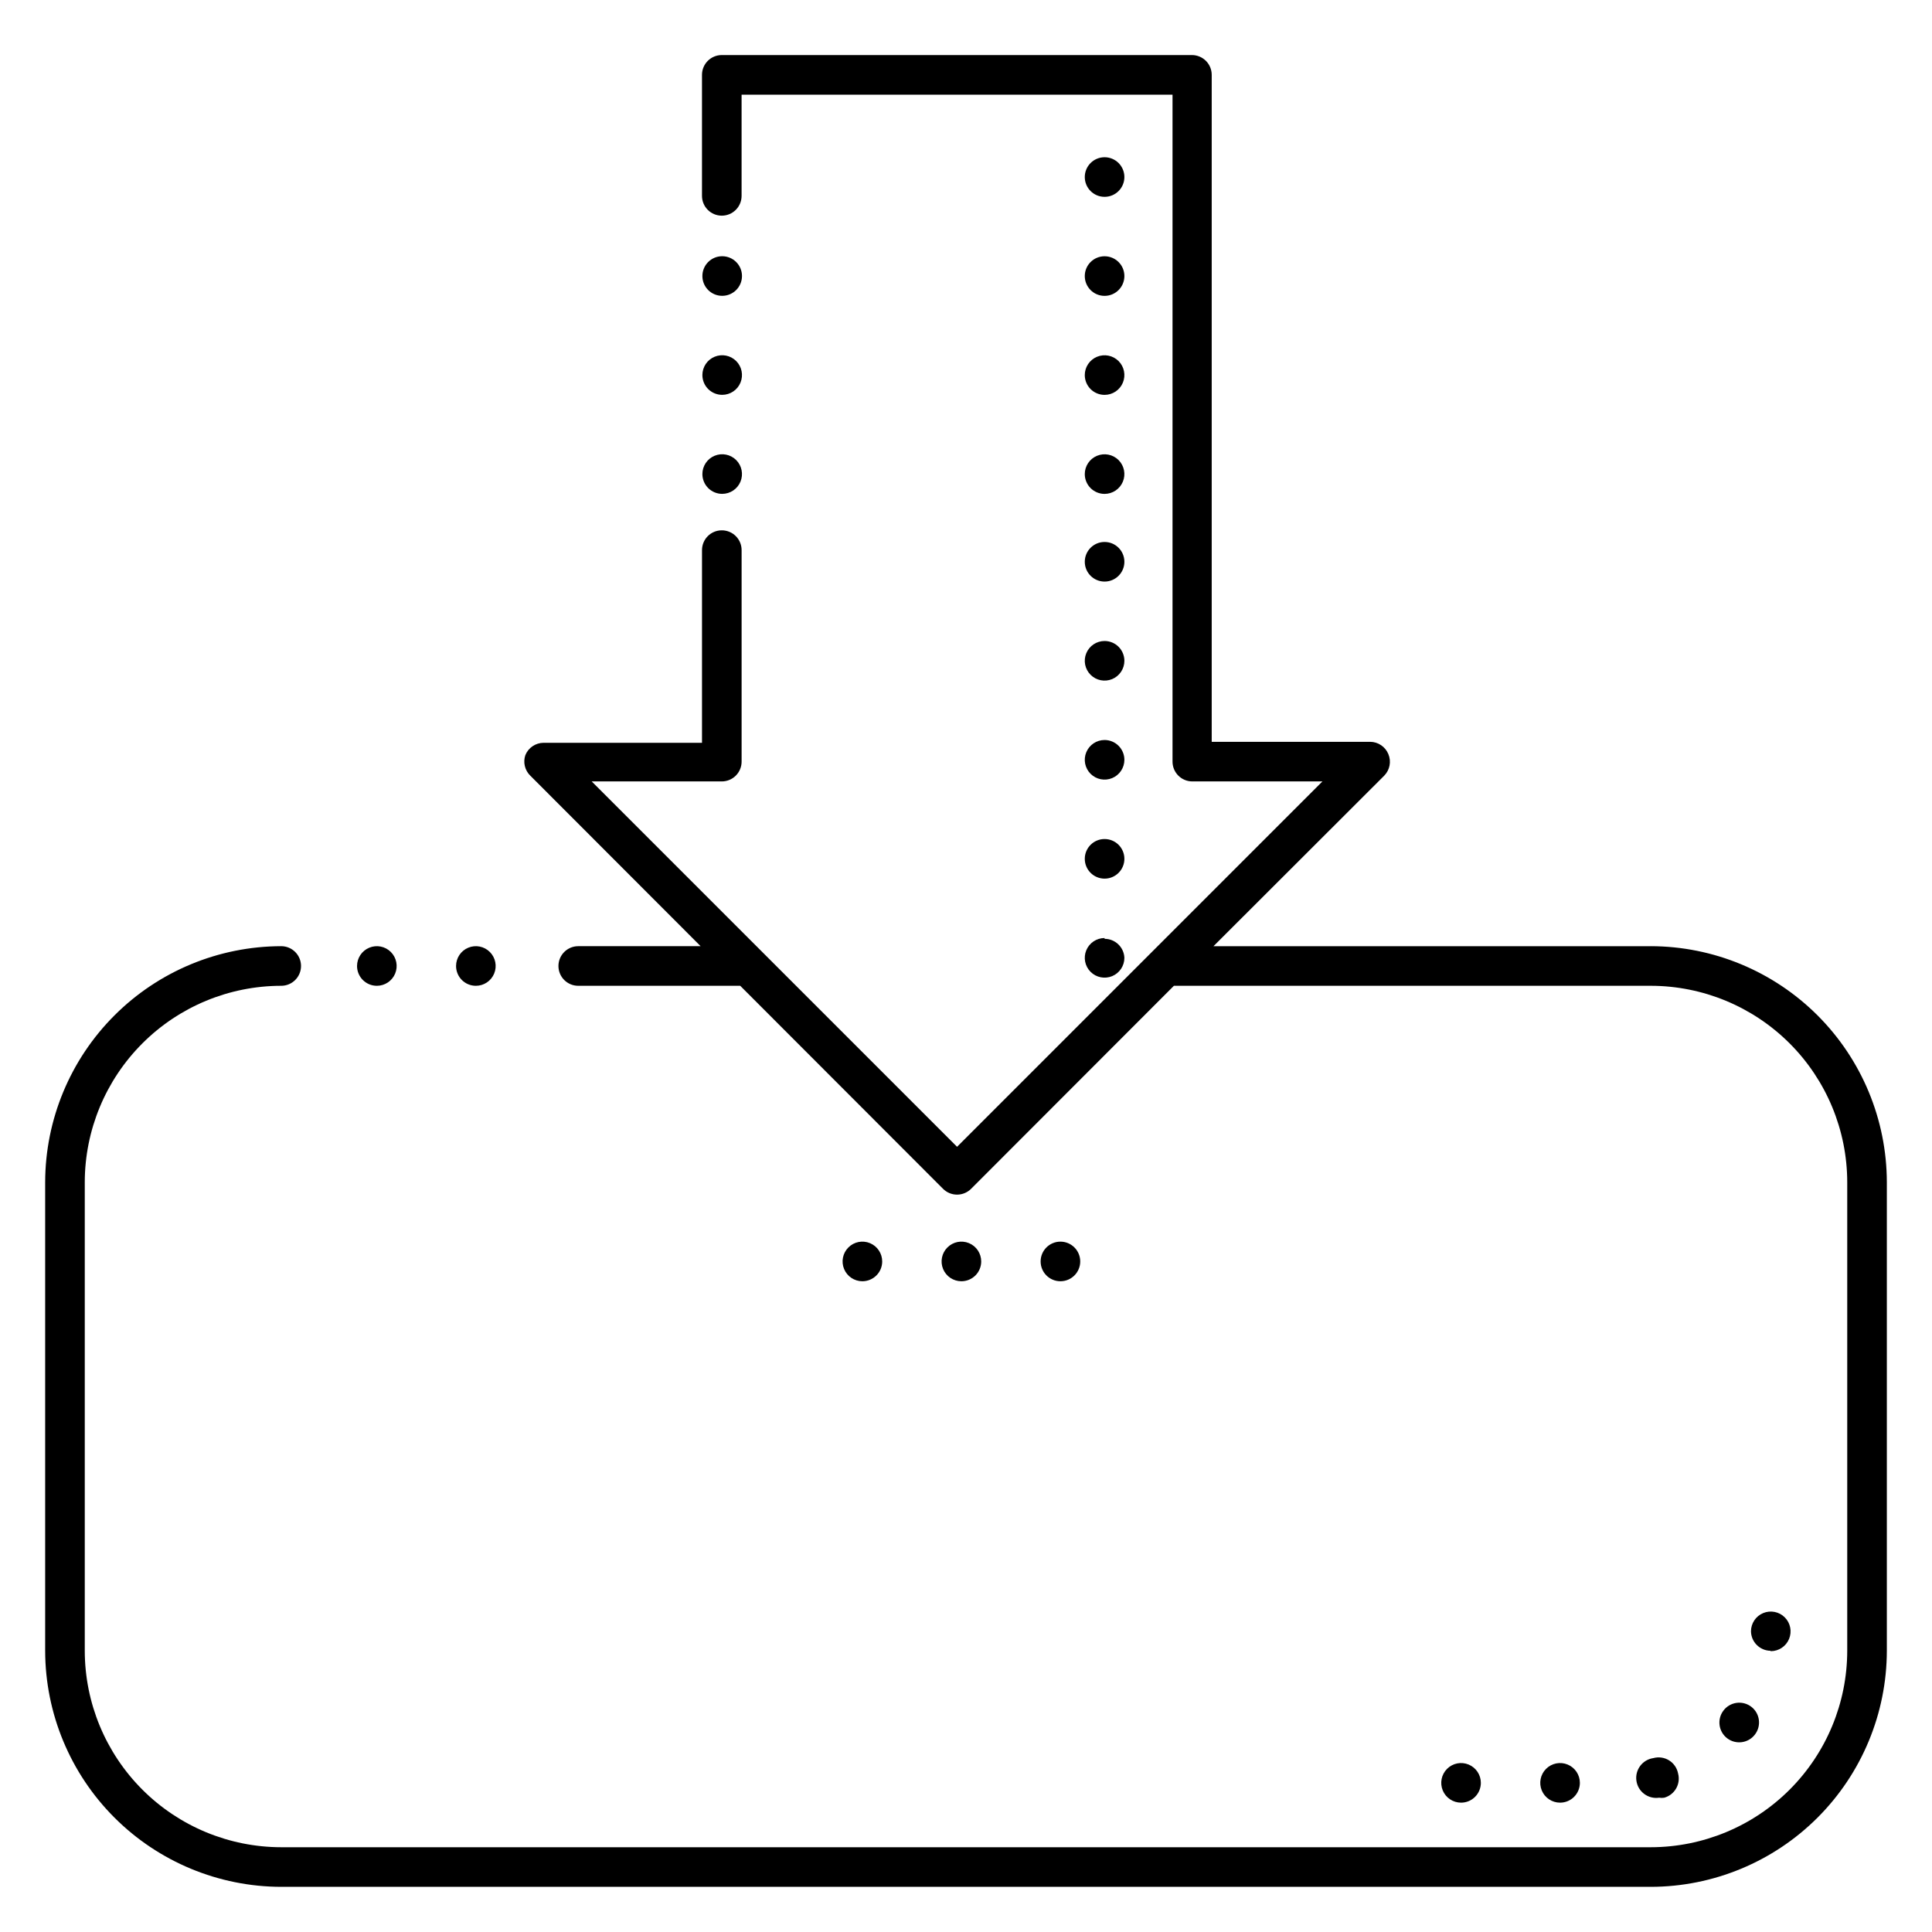 <?xml version="1.0" encoding="UTF-8"?>
<!-- Uploaded to: SVG Repo, www.svgrepo.com, Generator: SVG Repo Mixer Tools -->
<svg fill="#000000" width="800px" height="800px" version="1.1" viewBox="144 144 512 512" xmlns="http://www.w3.org/2000/svg">
 <path d="m238.62 400c0-2.125 1.281-4.039 3.242-4.852 1.961-0.812 4.215-0.363 5.719 1.141 1.5 1.5 1.949 3.758 1.137 5.719-0.812 1.961-2.727 3.238-4.848 3.238-2.898 0-5.25-2.348-5.25-5.246zm31.488 5.246c2.125 0 4.035-1.277 4.848-3.238 0.812-1.961 0.363-4.219-1.137-5.719-1.5-1.504-3.758-1.953-5.719-1.141-1.961 0.812-3.238 2.727-3.238 4.852 0 1.391 0.551 2.727 1.535 3.711 0.984 0.984 2.32 1.535 3.711 1.535zm311.36-10.496h-115.88l45.238-45.184c1.488-1.512 1.926-3.766 1.102-5.723-0.805-1.957-2.707-3.242-4.828-3.254h-41.984v-176.75c0-1.391-0.551-2.727-1.535-3.711-0.984-0.98-2.32-1.535-3.711-1.535h-124.59c-2.898 0-5.246 2.348-5.246 5.246v32.066c0 2.898 2.348 5.25 5.246 5.25 2.898 0 5.25-2.352 5.25-5.25v-26.816h114.2v176.75c0 1.391 0.555 2.727 1.539 3.711 0.984 0.984 2.316 1.535 3.711 1.535h34.477l-96.824 96.828-96.824-96.828h34.48-0.004c1.395 0 2.727-0.551 3.711-1.535s1.539-2.32 1.539-3.711v-56.051c0-2.898-2.352-5.246-5.25-5.246-2.898 0-5.246 2.348-5.246 5.246v51.062h-41.984c-2.117 0.012-4.023 1.297-4.828 3.254-0.656 1.922-0.145 4.047 1.312 5.461l45.133 45.184h-32.434c-2.898 0-5.246 2.352-5.246 5.25s2.348 5.246 5.246 5.246h42.93l53.738 53.793c0.984 0.992 2.328 1.551 3.727 1.551 1.398 0 2.742-0.559 3.727-1.551l53.738-53.793h126.38c13.801 0.016 27.035 5.504 36.797 15.266 9.758 9.758 15.246 22.992 15.262 36.797v124.17c-0.016 13.801-5.504 27.035-15.262 36.797-9.762 9.758-22.996 15.246-36.797 15.262h-362.95c-13.805-0.016-27.039-5.504-36.797-15.262-9.762-9.762-15.25-22.996-15.266-36.797v-124.17c0.016-13.805 5.504-27.039 15.266-36.797 9.758-9.762 22.992-15.25 36.797-15.266 2.898 0 5.246-2.348 5.246-5.246s-2.348-5.25-5.246-5.25c-16.582 0.027-32.48 6.629-44.203 18.352-11.727 11.727-18.328 27.621-18.355 44.207v124.17c0.027 16.582 6.629 32.477 18.355 44.203 11.723 11.723 27.621 18.324 44.203 18.352h362.95c16.582-0.027 32.477-6.629 44.203-18.352 11.723-11.727 18.324-27.621 18.352-44.203v-124.17c-0.027-16.586-6.629-32.48-18.352-44.207-11.727-11.723-27.621-18.324-44.203-18.352zm2.207 225.66c0.453 0.074 0.91 0.074 1.363 0 2.773-0.766 4.41-3.621 3.676-6.402-0.273-1.445-1.137-2.711-2.383-3.488-1.246-0.777-2.762-0.996-4.18-0.605-2.898 0.422-4.906 3.113-4.484 6.012 0.418 2.898 3.109 4.906 6.008 4.484zm29.598-38.836c2.125 0 4.035-1.277 4.848-3.238 0.812-1.961 0.363-4.219-1.137-5.719s-3.758-1.949-5.719-1.137c-1.961 0.812-3.238 2.727-3.238 4.848 0.055 2.816 2.324 5.086 5.141 5.144zm-50.59 34.902c0-2.125-1.277-4.039-3.238-4.852-1.965-0.812-4.219-0.363-5.723 1.141-1.5 1.5-1.949 3.758-1.137 5.719 0.812 1.961 2.727 3.238 4.848 3.238 1.395 0 2.727-0.551 3.711-1.535 0.984-0.984 1.539-2.32 1.539-3.711zm-26.238 0h-0.004c0-2.125-1.277-4.039-3.238-4.852-1.961-0.812-4.219-0.363-5.719 1.141-1.5 1.5-1.949 3.758-1.137 5.719 0.812 1.961 2.727 3.238 4.848 3.238 1.391 0 2.727-0.551 3.711-1.535s1.535-2.32 1.535-3.711zm65.281-11.809c2.309 1.75 5.594 1.305 7.348-0.996 1.762-2.293 1.34-5.578-0.941-7.348-1.113-0.859-2.519-1.234-3.91-1.047-1.391 0.188-2.648 0.922-3.492 2.043-1.75 2.305-1.305 5.594 0.996 7.348zm-266.34-382.27c2.898 0 5.25-2.352 5.25-5.25s-2.352-5.246-5.25-5.246c-2.898 0-5.246 2.348-5.246 5.246s2.348 5.25 5.246 5.25zm0 26.238c2.125 0 4.039-1.277 4.848-3.238 0.812-1.961 0.363-4.219-1.137-5.719s-3.758-1.949-5.719-1.137c-1.961 0.812-3.238 2.723-3.238 4.848 0 1.391 0.551 2.727 1.535 3.711s2.32 1.535 3.711 1.535zm0 26.238v0.004c2.125 0 4.039-1.281 4.848-3.242 0.812-1.961 0.363-4.215-1.137-5.719-1.5-1.5-3.758-1.949-5.719-1.137-1.961 0.812-3.238 2.727-3.238 4.848 0 1.395 0.551 2.727 1.535 3.711s2.32 1.539 3.711 1.539zm101.34 65.234c-2.121 0-4.035 1.281-4.848 3.242s-0.363 4.219 1.137 5.719 3.758 1.949 5.719 1.137c1.961-0.812 3.242-2.727 3.242-4.848 0-1.391-0.555-2.727-1.539-3.711-0.984-0.984-2.32-1.539-3.711-1.539zm0-52.48c-2.898 0-5.246 2.352-5.246 5.25 0 2.898 2.348 5.246 5.246 5.246s5.25-2.348 5.25-5.246c0-2.898-2.352-5.25-5.25-5.25zm0 26.238v0.004c-2.121 0-4.035 1.277-4.848 3.238-0.812 1.961-0.363 4.219 1.137 5.719 1.5 1.504 3.758 1.953 5.719 1.141 1.961-0.812 3.242-2.727 3.242-4.852 0-1.391-0.555-2.727-1.539-3.711-0.984-0.984-2.32-1.535-3.711-1.535zm0 78.719v0.004c-2.121 0-4.035 1.281-4.848 3.242-0.812 1.961-0.363 4.219 1.137 5.719s3.758 1.949 5.719 1.137c1.961-0.812 3.242-2.727 3.242-4.848-0.113-2.816-2.43-5.043-5.25-5.039zm0-26.238v0.004c-2.898 0-5.246 2.348-5.246 5.246 0 2.898 2.348 5.25 5.246 5.25s5.25-2.352 5.25-5.25c0-2.898-2.352-5.246-5.25-5.246zm-32.695 111.95c0-2.125-1.277-4.039-3.238-4.852-1.961-0.812-4.219-0.363-5.719 1.141-1.504 1.5-1.953 3.758-1.141 5.719 0.812 1.961 2.727 3.238 4.852 3.238 1.391 0 2.727-0.555 3.711-1.535 0.984-0.984 1.535-2.32 1.535-3.711zm-26.238 0c0-2.125-1.281-4.039-3.242-4.852-1.961-0.812-4.219-0.363-5.719 1.141-1.5 1.5-1.949 3.758-1.137 5.719 0.812 1.961 2.727 3.238 4.848 3.238 1.391 0 2.727-0.555 3.711-1.535 0.984-0.984 1.539-2.32 1.539-3.711zm52.48 0c0-2.898-2.352-5.25-5.25-5.25s-5.246 2.352-5.246 5.25c0 2.898 2.348 5.246 5.246 5.246s5.25-2.348 5.25-5.246zm6.453-203.41c2.121 0 4.035-1.281 4.848-3.242 0.812-1.961 0.363-4.215-1.137-5.719-1.5-1.5-3.758-1.949-5.719-1.137-1.961 0.812-3.238 2.727-3.238 4.848 0 1.395 0.551 2.727 1.535 3.711 0.984 0.984 2.32 1.539 3.711 1.539zm0-26.238v-0.004c2.121 0 4.035-1.277 4.848-3.238s0.363-4.219-1.137-5.719-3.758-1.949-5.719-1.137c-1.961 0.812-3.238 2.723-3.238 4.848 0 1.391 0.551 2.727 1.535 3.711 0.984 0.984 2.32 1.535 3.711 1.535zm0-26.238v-0.004c2.898 0 5.25-2.352 5.25-5.25s-2.352-5.246-5.25-5.246-5.246 2.348-5.246 5.246 2.348 5.25 5.246 5.25zm0-26.238v-0.008c2.898 0 5.25-2.348 5.25-5.246 0-2.898-2.352-5.25-5.25-5.25s-5.246 2.352-5.246 5.25c0 2.898 2.348 5.246 5.246 5.246z"/>
</svg>